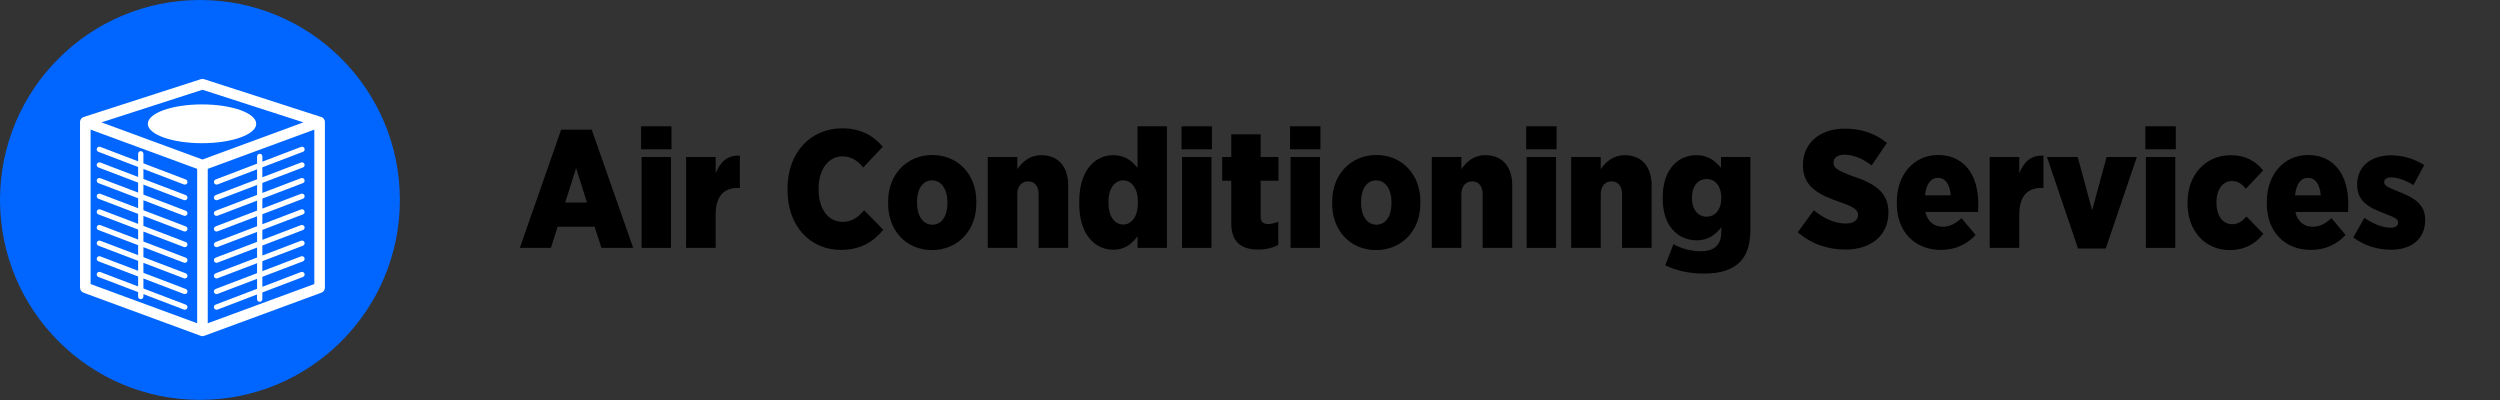 <?xml version="1.0" encoding="UTF-8" standalone="no"?><!DOCTYPE svg PUBLIC "-//W3C//DTD SVG 1.1//EN" "http://www.w3.org/Graphics/SVG/1.1/DTD/svg11.dtd"><svg width="100%" height="100%" viewBox="0 0 2605 417" version="1.1" xmlns="http://www.w3.org/2000/svg" xmlns:xlink="http://www.w3.org/1999/xlink" xml:space="preserve" xmlns:serif="http://www.serif.com/" style="fill-rule:evenodd;clip-rule:evenodd;stroke-linejoin:round;stroke-miterlimit:2;"><rect x="0" y="0" width="2605" height="417" fill="#333333" stroke="none"/><rect id="page-header_air-conditioning-bb25wi001wg" x="0" y="0" width="2604.17" height="416.667" style="fill:none;"/><clipPath id="_clip1"><rect x="0" y="0" width="2604.17" height="416.667"/></clipPath><g clip-path="url(#_clip1)"><path d="M541.667,258.296l32.375,-0l7,-22.05l38.5,-0l7.175,22.05l33.075,-0l-43.225,-123.2l-31.85,-0l-43.05,123.2Zm47.25,-47.25l11.375,-35.875l11.375,35.875l-22.75,-0Z" style="fill-rule:nonzero;"/><path d="M668.017,155.571l31.675,-0l-0,-23.975l-31.675,-0l-0,23.975Zm0.525,102.725l30.625,-0l-0,-94.675l-30.625,-0l-0,94.675Z" style="fill-rule:nonzero;"/><path d="M714.917,258.296l30.8,-0l-0,-34.65c-0,-18.9 8.225,-27.825 23.1,-27.825l2.1,-0l-0,-33.6c-13.3,-0.7 -20.65,6.825 -25.2,18.55l-0,-17.15l-30.8,-0l-0,94.675Z" style="fill-rule:nonzero;"/><path d="M876.267,260.396c20.475,-0 34.125,-8.75 44.1,-21l-19.95,-20.3c-5.6,6.475 -11.9,12.075 -22.4,12.075c-14.175,-0 -25.025,-12.075 -25.025,-33.95l-0,-0.7c-0,-20.825 10.675,-33.6 25.025,-33.6c9.625,-0 16.275,5.25 21.525,11.55l20.3,-21.525c-9.975,-11.725 -23.1,-19.25 -42.35,-19.25c-32.2,-0 -56.875,24.675 -56.875,62.475l-0,2.1c-0,38.15 24.325,62.125 55.65,62.125Z" style="fill-rule:nonzero;"/><path d="M971.117,260.571c26.95,-0 46.2,-20.475 46.2,-48.3l-0,-2.625c-0,-28 -19.25,-48.125 -45.85,-48.125c-26.775,-0 -46.025,20.475 -46.025,48.3l-0,2.625c-0,28 19.075,48.125 45.675,48.125Zm0.35,-26.425c-9.625,-0 -15.925,-9.275 -15.925,-22.4l-0,-1.575c-0,-13.125 5.775,-22.225 15.75,-22.225c9.625,-0 15.925,9.275 15.925,22.4l-0,1.575c-0,13.125 -5.95,22.225 -15.75,22.225Z" style="fill-rule:nonzero;"/><path d="M1029.22,258.296l30.8,-0l-0,-55.825c-0,-8.75 4.725,-13.475 11.375,-13.475c6.475,-0 10.85,4.725 10.85,13.475l-0,55.825l30.8,-0l-0,-65.275c-0,-19.25 -10.325,-31.325 -28,-31.325c-12.075,-0 -19.775,7 -25.025,14.525l-0,-12.6l-30.8,-0l-0,94.675Z" style="fill-rule:nonzero;"/><path d="M1160.12,260.221c12.425,-0 19.425,-6.475 25.2,-14l-0,12.075l30.625,-0l-0,-126.7l-30.625,-0l-0,43.4c-5.6,-7 -12.775,-13.3 -25.375,-13.3c-18.9,-0 -35.35,15.75 -35.35,47.95l-0,3.15c-0,31.675 16.45,47.425 35.525,47.425Zm10.325,-26.25c-9.1,-0 -15.4,-8.75 -15.4,-21.875l-0,-2.275c-0,-13.125 6.3,-21.875 15.4,-21.875c8.75,-0 15.225,8.75 15.225,21.875l-0,2.275c-0,13.125 -6.475,21.875 -15.225,21.875Z" style="fill-rule:nonzero;"/><path d="M1231.17,155.571l31.675,-0l-0,-23.975l-31.675,-0l-0,23.975Zm0.525,102.725l30.625,-0l-0,-94.675l-30.625,-0l-0,94.675Z" style="fill-rule:nonzero;"/><path d="M1311.14,260.046c8.225,-0 15.4,-1.925 20.825,-4.9l-0,-24.15c-3.5,1.575 -7,2.45 -10.5,2.45c-5.25,-0 -7.875,-2.275 -7.875,-7.875l-0,-37.275l18.55,-0l-0,-24.675l-18.55,-0l-0,-23.625l-30.625,-0l-0,23.625l-9.45,-0l-0,24.675l9.45,-0l-0,44.275c-0,20.125 11.025,27.475 28.175,27.475Z" style="fill-rule:nonzero;"/><path d="M1344.22,155.571l31.675,-0l-0,-23.975l-31.675,-0l-0,23.975Zm0.525,102.725l30.625,-0l-0,-94.675l-30.625,-0l-0,94.675Z" style="fill-rule:nonzero;"/><path d="M1433.82,260.571c26.95,-0 46.2,-20.475 46.2,-48.3l-0,-2.625c-0,-28 -19.25,-48.125 -45.85,-48.125c-26.775,-0 -46.025,20.475 -46.025,48.3l-0,2.625c-0,28 19.075,48.125 45.675,48.125Zm0.35,-26.425c-9.625,-0 -15.925,-9.275 -15.925,-22.4l-0,-1.575c-0,-13.125 5.775,-22.225 15.75,-22.225c9.625,-0 15.925,9.275 15.925,22.4l-0,1.575c-0,13.125 -5.95,22.225 -15.75,22.225Z" style="fill-rule:nonzero;"/><path d="M1491.92,258.296l30.8,-0l-0,-55.825c-0,-8.75 4.725,-13.475 11.375,-13.475c6.475,-0 10.85,4.725 10.85,13.475l-0,55.825l30.8,-0l-0,-65.275c-0,-19.25 -10.325,-31.325 -28,-31.325c-12.075,-0 -19.775,7 -25.025,14.525l-0,-12.6l-30.8,-0l-0,94.675Z" style="fill-rule:nonzero;"/><path d="M1590.27,155.571l31.675,-0l-0,-23.975l-31.675,-0l-0,23.975Zm0.525,102.725l30.625,-0l-0,-94.675l-30.625,-0l-0,94.675Z" style="fill-rule:nonzero;"/><path d="M1637.17,258.296l30.8,-0l-0,-55.825c-0,-8.75 4.725,-13.475 11.375,-13.475c6.475,-0 10.85,4.725 10.85,13.475l-0,55.825l30.8,-0l-0,-65.275c-0,-19.25 -10.325,-31.325 -28,-31.325c-12.075,-0 -19.775,7 -25.025,14.525l-0,-12.6l-30.8,-0l-0,94.675Z" style="fill-rule:nonzero;"/><path d="M1775.42,285.071c17.325,-0 29.4,-4.025 37.45,-11.9c7.525,-7.525 11.025,-18.55 11.025,-34.125l-0,-75.425l-30.625,-0l-0,11.2c-6.125,-7.35 -13.475,-13.125 -25.9,-13.125c-18.55,-0 -34.825,14.525 -34.825,43.925l-0,1.4c-0,28.875 16.1,43.4 35.525,43.4c12.075,-0 19.775,-6.125 25.55,-13.65l-0,4.725c-0,13.475 -7.175,20.3 -21.35,20.3c-10.675,-0 -20.65,-2.975 -28.525,-7.35l-8.575,22.05c12.075,5.6 24.85,8.575 40.25,8.575Zm2.8,-59.325c-9.1,-0 -15.225,-7.525 -15.225,-19.25l-0,-0.525c-0,-11.55 5.95,-19.425 15.225,-19.425c9.275,-0 15.4,7.7 15.4,19.425l-0,0.525c-0,11.55 -6.125,19.25 -15.4,19.25Z" style="fill-rule:nonzero;"/><path d="M1923.12,260.046c26.25,-0 44.625,-14.7 44.625,-38.5l-0,-0.35c-0,-20.825 -14.525,-30.275 -37.8,-37.8c-15.575,-5.775 -19.425,-8.575 -19.425,-14l-0,-0.175c-0,-4.55 4.025,-8.05 11.2,-8.05c9.975,-0 20.125,4.725 28.525,11.2l15.925,-23.45c-12.775,-10.325 -27.3,-14.875 -43.75,-14.875c-26.775,-0 -43.75,15.575 -43.75,37.8l-0,0.525c-0,22.225 16.275,30.625 39.375,38.5c14.35,5.075 18.025,8.05 18.025,12.95l-0,0.175c-0,5.25 -4.375,8.925 -12.775,8.925c-11.9,-0 -23.275,-5.6 -33.25,-13.825l-16.8,22.925c14.35,12.425 31.675,18.025 49.875,18.025Z" style="fill-rule:nonzero;"/><path d="M2022.34,260.396c15.75,-0 27.3,-6.125 36.225,-15.575l-14.7,-17.5c-5.775,5.425 -11.9,8.925 -19.425,8.925c-9.1,-0 -15.925,-5.25 -18.2,-15.4l54.95,-0c0.175,-2.45 0.175,-7.525 0.175,-8.75c-0,-28.875 -14,-50.575 -42,-50.575c-25.025,-0 -42.875,20.3 -42.875,48.825l-0,1.925c-0,29.575 19.075,48.125 45.85,48.125Zm-16.45,-56.875c1.225,-12.075 6.125,-18.2 13.475,-18.2c7.525,-0 12.425,6.475 13.3,18.2l-26.775,-0Z" style="fill-rule:nonzero;"/><path d="M2073.27,258.296l30.8,-0l-0,-34.65c-0,-18.9 8.225,-27.825 23.1,-27.825l2.1,-0l-0,-33.6c-13.3,-0.7 -20.65,6.825 -25.2,18.55l-0,-17.15l-30.8,-0l-0,94.675Z" style="fill-rule:nonzero;"/><path d="M2165.32,258.996l28.875,-0l32.375,-95.375l-31.5,-0l-15.05,55.475l-15.05,-55.475l-32.025,-0l32.375,95.375Z" style="fill-rule:nonzero;"/><path d="M2235.49,155.571l31.675,-0l-0,-23.975l-31.675,-0l-0,23.975Zm0.525,102.725l30.625,-0l-0,-94.675l-30.625,-0l-0,94.675Z" style="fill-rule:nonzero;"/><path d="M2323.34,260.571c15.925,-0 26.95,-6.65 35,-16.975l-17.5,-18.025c-4.2,4.725 -8.4,8.05 -14.875,8.05c-9.975,-0 -16.45,-8.925 -16.45,-22.575l-0,-0.525c-0,-12.775 6.475,-21.875 16.1,-21.875c6.475,-0 10.675,3.15 14.525,8.05l18.025,-19.075c-7.7,-9.8 -18.55,-15.925 -33.6,-15.925c-26.6,-0 -45.15,20.825 -45.15,48.825l-0,1.925c-0,27.825 18.025,48.125 43.925,48.125Z" style="fill-rule:nonzero;"/><path d="M2407.87,260.396c15.75,-0 27.3,-6.125 36.225,-15.575l-14.7,-17.5c-5.775,5.425 -11.9,8.925 -19.425,8.925c-9.1,-0 -15.925,-5.25 -18.2,-15.4l54.95,-0c0.175,-2.45 0.175,-7.525 0.175,-8.75c-0,-28.875 -14,-50.575 -42,-50.575c-25.025,-0 -42.875,20.3 -42.875,48.825l-0,1.925c-0,29.575 19.075,48.125 45.85,48.125Zm-16.45,-56.875c1.225,-12.075 6.125,-18.2 13.475,-18.2c7.525,-0 12.425,6.475 13.3,18.2l-26.775,-0Z" style="fill-rule:nonzero;"/><path d="M2491.34,260.221c21.35,-0 35.7,-11.2 35.7,-30.975l-0,-0.35c-0,-16.1 -11.55,-23.1 -28.7,-29.575c-9.275,-3.85 -14,-5.775 -14,-9.275l-0,-0.35c-0,-2.625 2.275,-4.9 7.175,-4.9c6.825,-0 15.75,3.325 23.275,8.05l11.2,-20.825c-10.5,-6.825 -22.925,-10.15 -34.65,-10.15c-20.65,-0 -35.175,11.375 -35.175,30.45l-0,0.35c-0,17.15 12.25,23.8 28.875,29.925c9.45,3.675 13.825,5.425 13.825,9.1l-0,0.35c-0,2.975 -2.45,5.25 -7.7,5.25c-8.4,-0 -18.2,-3.85 -27.475,-10.325l-11.55,20.475c12.25,9.1 26.25,12.775 39.2,12.775Z" style="fill-rule:nonzero;"/><path id="icon_air-conditioning" d="M416.667,208.345c-0,115.045 -93.289,208.322 -208.323,208.322c-115.069,-0 -208.344,-93.277 -208.344,-208.322c0,-115.057 93.275,-208.345 208.344,-208.345c115.034,0 208.323,93.288 208.323,208.345" style="fill:#06f;fill-rule:nonzero;"/><clipPath id="_clip2"><path d="M416.667,208.345c-0,115.045 -93.289,208.322 -208.323,208.322c-115.069,-0 -208.344,-93.277 -208.344,-208.322c0,-115.057 93.275,-208.345 208.344,-208.345c115.034,0 208.323,93.288 208.323,208.345" clip-rule="nonzero"/></clipPath><g clip-path="url(#_clip2)"><path d="M338.542,127.046c-0.007,-0.327 -0.048,-0.645 -0.11,-0.957c-0.009,-0.047 -0.025,-0.088 -0.034,-0.134c-0.063,-0.282 -0.147,-0.554 -0.252,-0.818c-0.034,-0.086 -0.073,-0.17 -0.114,-0.257l-0.5,-0.882c-0.147,-0.206 -0.306,-0.4 -0.479,-0.584c-0.052,-0.056 -0.096,-0.116 -0.15,-0.17c-0.214,-0.214 -0.452,-0.407 -0.705,-0.584c-0.111,-0.077 -0.229,-0.141 -0.345,-0.212c-0.161,-0.097 -0.325,-0.188 -0.498,-0.27c-0.127,-0.061 -0.259,-0.114 -0.391,-0.164c-0.079,-0.029 -0.157,-0.07 -0.241,-0.097l-122.07,-39.418c-1.087,-0.355 -2.28,-0.355 -3.389,-0l-122.073,39.418c-0.095,0.029 -0.182,0.077 -0.275,0.113c-0.102,0.041 -0.204,0.082 -0.302,0.128c-0.214,0.097 -0.418,0.211 -0.616,0.334c-0.08,0.052 -0.164,0.095 -0.243,0.15c-0.264,0.184 -0.514,0.386 -0.741,0.613c-0.03,0.03 -0.055,0.068 -0.087,0.1c-0.193,0.2 -0.368,0.414 -0.529,0.641c-0.064,0.089 -0.116,0.182 -0.171,0.273c-0.118,0.191 -0.225,0.384 -0.318,0.586c-0.047,0.1 -0.093,0.202 -0.134,0.307c-0.095,0.236 -0.166,0.48 -0.225,0.73c-0.018,0.072 -0.045,0.14 -0.059,0.213c-0.059,0.307 -0.1,0.621 -0.107,0.941c0,0.025 0.005,0.05 0.005,0.077c-0,0.016 -0.005,0.032 -0.005,0.048l0,172.636c0,2.3 1.439,4.354 3.6,5.163l122.08,44.939c1.23,0.464 2.559,0.464 3.809,-0l122.059,-44.939c2.173,-0.809 3.61,-2.863 3.61,-5.163l-0,-172.636c-0,-0.016 -0.005,-0.032 -0.005,-0.045c-0,-0.028 0.005,-0.053 0.005,-0.08Zm-122.069,209.788l0,-160.886l111.053,-40.893l-0,160.916l-111.053,40.863Zm-122.064,-201.772l111.046,40.882l-0,160.888l-111.046,-40.861l0,-160.909Zm97.208,73.422c1.428,0.536 3.023,-0.175 3.557,-1.602c0.537,-1.423 -0.168,-3.003 -1.586,-3.562l-44.146,-16.838l0,-10.38l42.175,16.091c1.428,0.52 3.023,-0.18 3.557,-1.616c0.537,-1.409 -0.168,-3.002 -1.586,-3.552l-44.146,-16.837l0,-9.959c0,-1.525 -1.241,-2.756 -2.757,-2.756c-1.525,-0 -2.754,1.231 -2.754,2.756l-0,7.857l-39.418,-15.034c-1.432,-0.538 -3.014,0.177 -3.553,1.598c-0.552,1.423 0.171,3.002 1.591,3.561l41.38,15.787l-0,10.381l-39.418,-15.036c-1.432,-0.525 -3.014,0.191 -3.553,1.614c-0.552,1.411 0.171,3 1.591,3.55l41.38,15.786l-0,10.391l-39.418,-15.034c-1.432,-0.537 -3.014,0.175 -3.553,1.598c-0.552,1.427 0.171,3.004 1.591,3.563l41.38,15.786l-0,10.38l-39.418,-15.036c-1.432,-0.528 -3.014,0.193 -3.553,1.616c-0.552,1.409 0.171,3.002 1.591,3.55l41.38,15.784l-0,10.395l-39.418,-15.036c-1.432,-0.541 -3.014,0.179 -3.553,1.602c-0.552,1.423 0.171,2.998 1.591,3.557l41.38,15.786l-0,10.382l-39.418,-15.036c-1.432,-0.521 -3.014,0.19 -3.553,1.611c-0.552,1.413 0.171,3.016 1.591,3.552l41.38,15.786l-0,10.394l-39.418,-15.037c-1.432,-0.536 -3.014,0.18 -3.553,1.603c-0.552,1.42 0.171,3.013 1.591,3.563l41.38,15.784l-0,10.384l-39.418,-15.038c-1.432,-0.528 -3.014,0.188 -3.553,1.616c-0.552,1.404 0.171,2.997 1.591,3.545l41.38,15.786l-0,10.403l-39.418,-15.046c-1.432,-0.541 -3.014,0.18 -3.553,1.602c-0.552,1.423 0.171,3.012 1.591,3.562l41.38,15.784l-0,4.588c-0,1.51 1.229,2.739 2.754,2.739c1.516,0 2.757,-1.229 2.757,-2.739l0,-2.484l42.175,16.089c1.428,0.525 3.023,-0.168 3.557,-1.605c0.537,-1.416 -0.168,-3.009 -1.586,-3.536l-44.146,-16.85l0,-10.402l42.175,16.086c1.428,0.541 3.023,-0.17 3.557,-1.602c0.537,-1.423 -0.168,-2.996 -1.586,-3.55l-44.146,-16.843l0,-10.387l42.175,16.087c1.428,0.527 3.023,-0.175 3.557,-1.603c0.537,-1.422 -0.168,-3.011 -1.586,-3.554l-44.146,-16.841l0,-10.393l42.175,16.091c1.428,0.536 3.023,-0.18 3.557,-1.593c0.537,-1.432 -0.168,-3.016 -1.586,-3.575l-44.146,-16.839l0,-10.379l42.175,16.09c1.428,0.525 3.023,-0.186 3.557,-1.618c0.537,-1.407 -0.168,-2.995 -1.586,-3.545l-44.146,-16.839l0,-10.395l42.175,16.086c1.428,0.541 3.023,-0.166 3.557,-1.598c0.537,-1.42 -0.168,-3 -1.586,-3.559l-44.146,-16.841l0,-10.381l42.175,16.088c1.428,0.528 3.023,-0.179 3.557,-1.611c0.537,-1.414 -0.168,-3.007 -1.586,-3.55l-44.146,-16.841l0,-10.391l42.175,16.089Zm124.093,-50.273c1.416,-0.56 2.141,-2.139 1.584,-3.562c-0.532,-1.42 -2.139,-2.136 -3.548,-1.598l-40.338,15.387l-0,-5.466c-0,-1.516 -1.23,-2.743 -2.755,-2.743c-1.518,-0 -2.748,1.227 -2.748,2.743l0,7.564l-43.234,16.488c-1.418,0.55 -2.125,2.143 -1.586,3.552c0.532,1.437 2.132,2.139 3.559,1.616l41.261,-15.743l0,10.382l-43.234,16.491c-1.418,0.557 -2.125,2.136 -1.586,3.559c0.532,1.427 2.132,2.138 3.559,1.602l41.261,-15.741l0,10.393l-43.234,16.491c-1.418,0.546 -2.125,2.139 -1.586,3.55c0.532,1.432 2.132,2.139 3.559,1.612l41.261,-15.739l0,10.38l-43.234,16.493c-1.418,0.559 -2.125,2.138 -1.586,3.561c0.532,1.432 2.132,2.136 3.559,1.598l41.261,-15.739l0,10.393l-43.234,16.491c-1.418,0.55 -2.125,2.139 -1.586,3.548c0.532,1.432 2.132,2.141 3.559,1.616l41.261,-15.743l0,10.381l-43.234,16.491c-1.418,0.557 -2.125,2.141 -1.586,3.573c0.532,1.414 2.132,2.13 3.559,1.593l41.261,-15.743l0,10.393l-43.234,16.493c-1.418,0.546 -2.125,2.134 -1.586,3.555c0.532,1.427 2.132,2.129 3.559,1.602l41.261,-15.736l0,10.384l-43.234,16.495c-1.418,0.555 -2.125,2.13 -1.586,3.552c0.532,1.43 2.132,2.141 3.559,1.6l41.261,-15.738l0,10.402l-43.234,16.502c-1.418,0.528 -2.125,2.121 -1.586,3.539c0.532,1.436 2.132,2.127 3.559,1.602l41.261,-15.741l0,4.875c0,1.53 1.23,2.757 2.748,2.757c1.525,0 2.755,-1.227 2.755,-2.757l-0,-6.975l42.302,-16.136c1.416,-0.55 2.141,-2.139 1.584,-3.561c-0.532,-1.421 -2.139,-2.141 -3.548,-1.603l-40.338,15.398l-0,-10.402l42.302,-16.136c1.416,-0.55 2.141,-2.144 1.584,-3.548c-0.532,-1.427 -2.139,-2.143 -3.548,-1.616l-40.338,15.393l-0,-10.386l42.302,-16.137c1.416,-0.547 2.141,-2.14 1.584,-3.563c-0.532,-1.423 -2.139,-2.139 -3.548,-1.602l-40.338,15.388l-0,-10.391l42.302,-16.141c1.416,-0.536 2.141,-2.138 1.584,-3.55c-0.532,-1.422 -2.139,-2.134 -3.548,-1.611l-40.338,15.386l-0,-10.379l42.302,-16.141c1.416,-0.559 2.141,-2.134 1.584,-3.557c-0.532,-1.42 -2.139,-2.141 -3.548,-1.602l-40.338,15.389l-0,-10.396l42.302,-16.134c1.416,-0.55 2.141,-2.143 1.584,-3.552c-0.532,-1.423 -2.139,-2.141 -3.548,-1.616l-40.338,15.391l-0,-10.382l42.302,-16.139c1.416,-0.556 2.141,-2.136 1.584,-3.563c-0.532,-1.423 -2.139,-2.134 -3.548,-1.598l-40.338,15.386l-0,-10.39l42.302,-16.139c1.416,-0.55 2.141,-2.139 1.584,-3.55c-0.532,-1.423 -2.139,-2.139 -3.548,-1.611l-40.338,15.386l-0,-10.38l42.302,-16.14Zm-104.744,-64.685l105.187,33.979l-105.187,38.718l-105.202,-38.716l105.202,-33.981Zm56.018,35.469c-0,-11.153 -25.294,-20.198 -56.491,-20.198c-31.173,-0 -56.46,9.045 -56.46,20.198c0,11.17 25.287,20.215 56.46,20.215c31.197,0 56.491,-9.045 56.491,-20.215Z" style="fill:#fff;fill-rule:nonzero;"/></g></g></svg>
